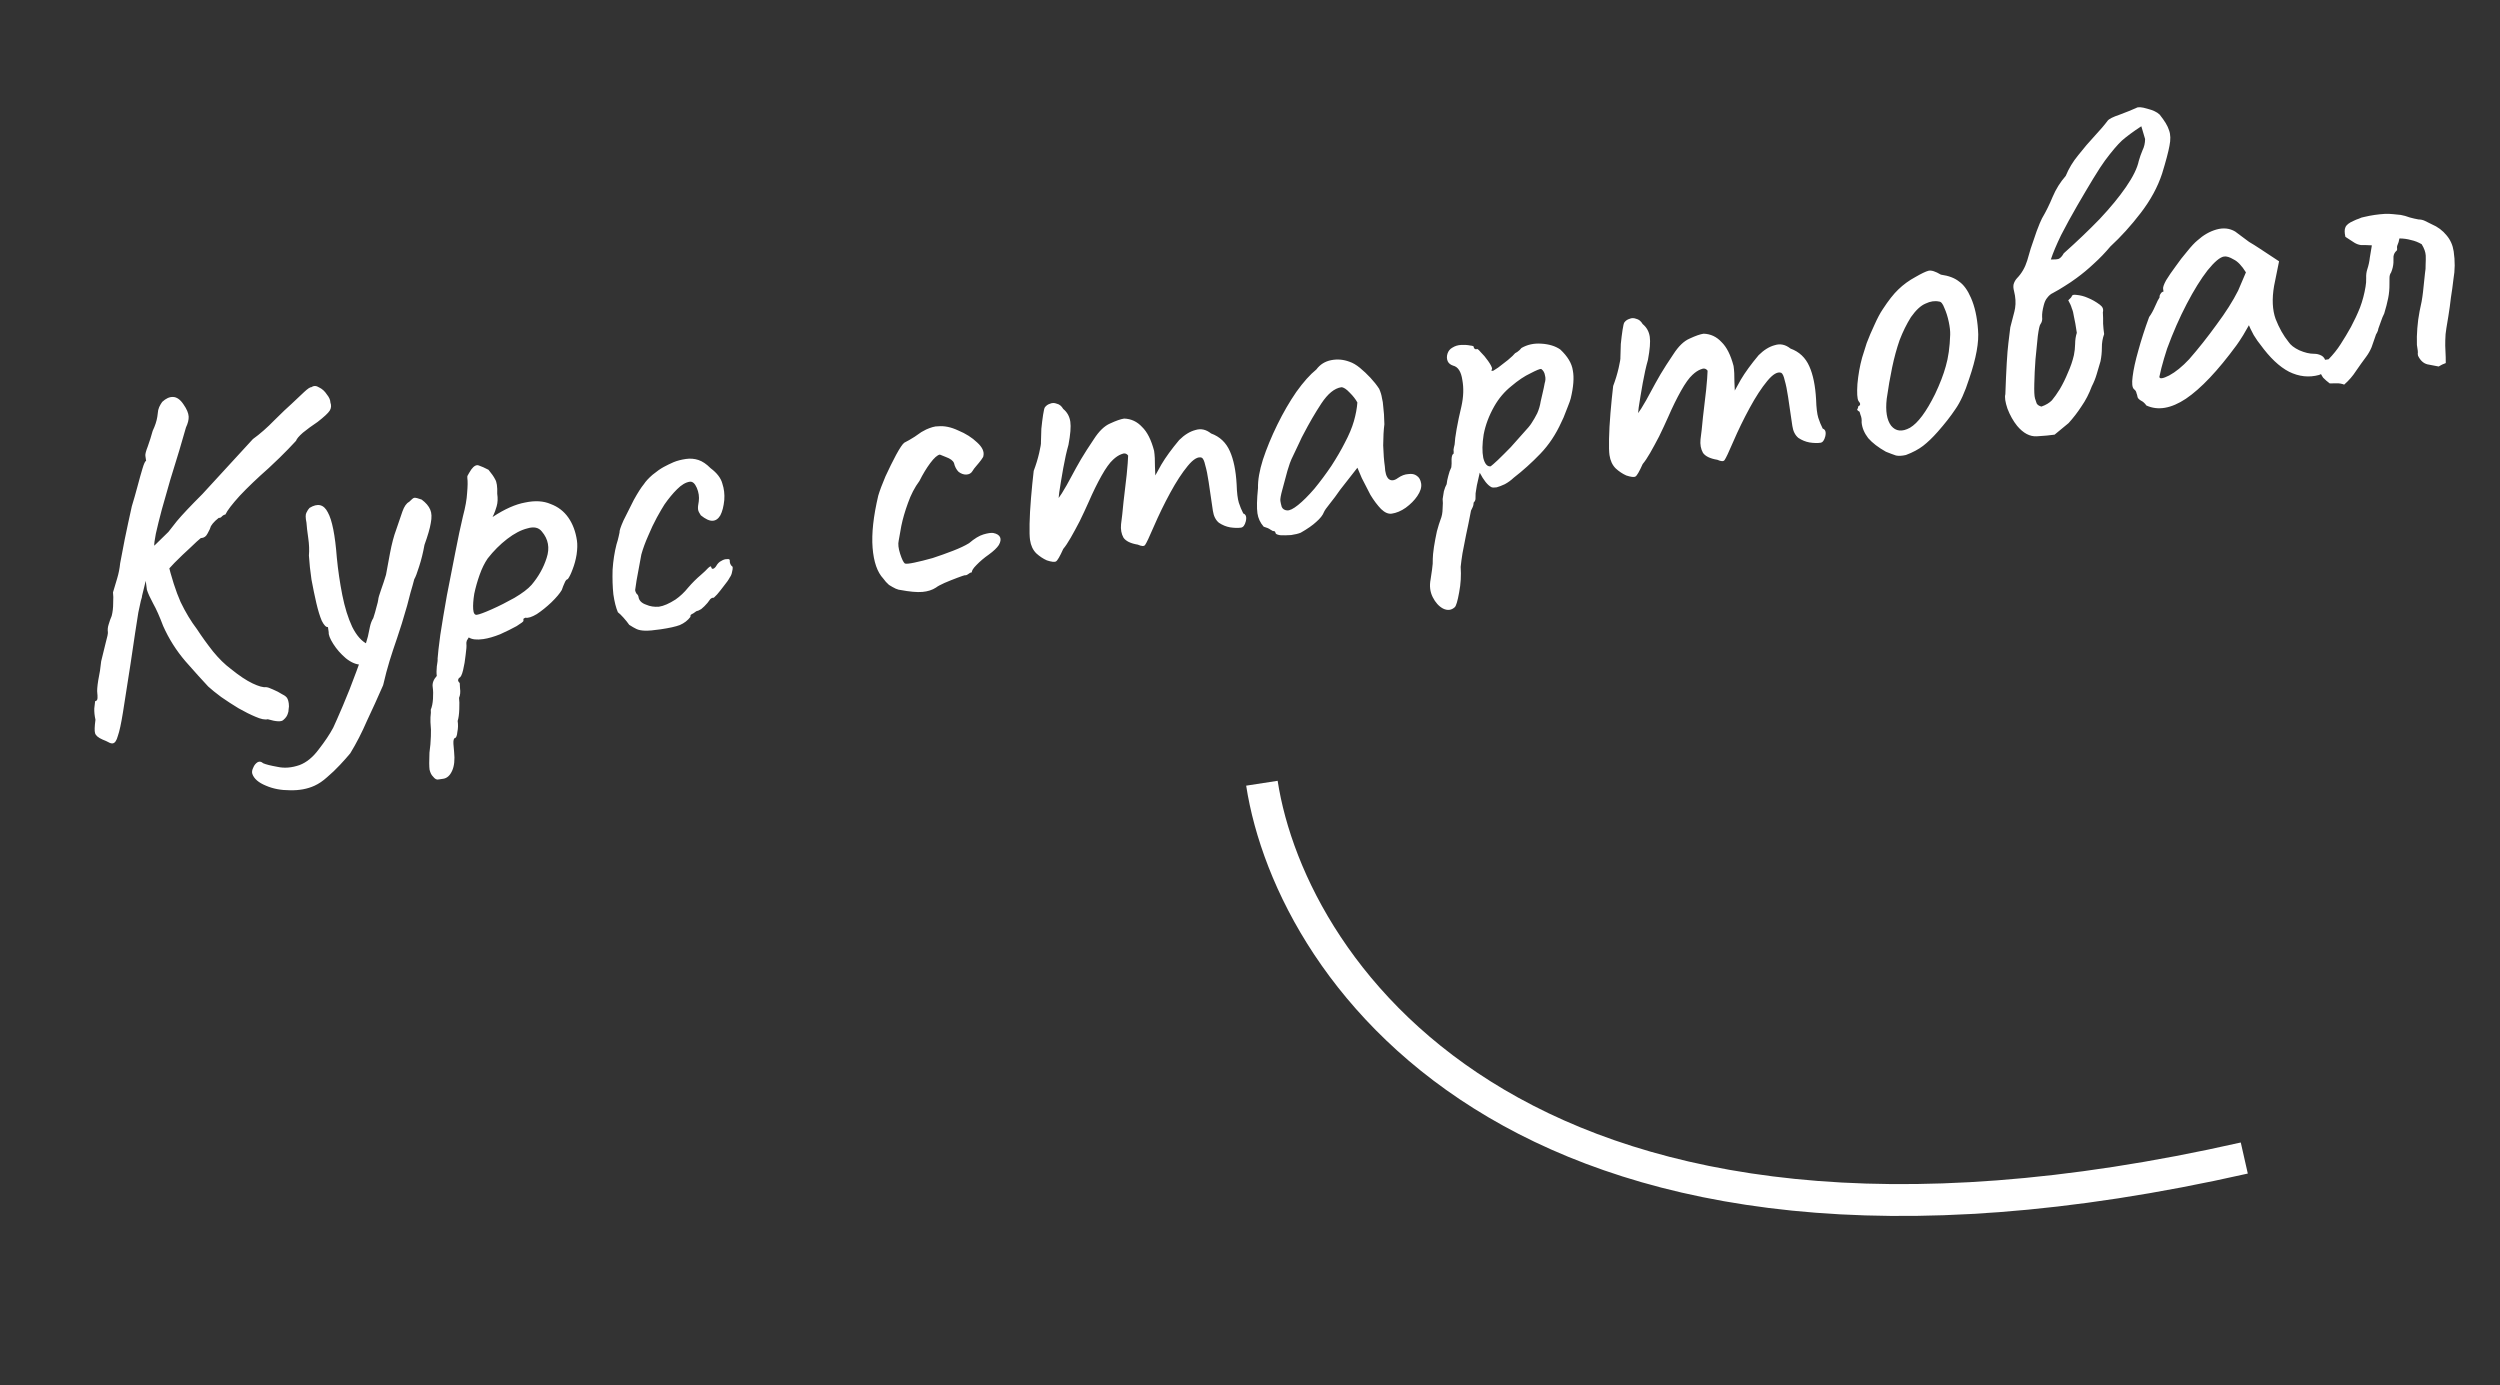 <?xml version="1.0" encoding="UTF-8"?> <svg xmlns="http://www.w3.org/2000/svg" width="157" height="87" viewBox="0 0 157 87" fill="none"><rect x="0" y="0" width="157" height="87" fill="#333333" stroke="none"/><path d="M6.447 46.447C6.171 46.328 6.011 46.192 5.969 46.039C5.929 45.905 5.938 45.625 5.995 45.198C5.938 44.947 5.914 44.712 5.921 44.491C5.949 44.268 5.966 44.116 5.974 44.035C6.072 44.02 6.122 43.953 6.124 43.833C6.127 43.714 6.122 43.614 6.111 43.536C6.088 43.38 6.108 43.108 6.17 42.72C6.253 42.33 6.314 41.932 6.354 41.527C6.453 41.114 6.547 40.731 6.635 40.38C6.74 40.006 6.786 39.779 6.775 39.701C6.752 39.545 6.768 39.383 6.823 39.216C6.876 39.029 6.939 38.85 7.014 38.68C7.077 38.431 7.108 38.167 7.107 37.889C7.123 37.587 7.119 37.358 7.096 37.202C7.176 36.931 7.263 36.64 7.357 36.327C7.451 36.014 7.514 35.696 7.546 35.372C7.615 35.023 7.71 34.521 7.834 33.865C7.973 33.187 8.122 32.497 8.278 31.796C8.4 31.4 8.518 30.984 8.634 30.548C8.749 30.113 8.854 29.738 8.948 29.426C9.041 29.113 9.117 28.952 9.176 28.944C9.176 28.944 9.172 28.915 9.163 28.856C9.152 28.778 9.14 28.7 9.129 28.622C9.115 28.524 9.165 28.327 9.282 28.031C9.395 27.716 9.497 27.392 9.588 27.059C9.74 26.738 9.837 26.445 9.878 26.18C9.916 25.895 9.935 25.753 9.935 25.753C9.935 25.753 9.955 25.69 9.997 25.564C10.058 25.436 10.121 25.327 10.188 25.237C10.416 25.024 10.64 24.922 10.861 24.929C11.101 24.934 11.323 25.091 11.527 25.4C11.729 25.689 11.836 25.943 11.848 26.16C11.857 26.358 11.801 26.586 11.679 26.843C11.574 27.217 11.435 27.696 11.262 28.279C11.085 28.844 10.896 29.459 10.695 30.127C10.51 30.772 10.333 31.396 10.162 31.999C10.008 32.58 9.882 33.086 9.786 33.519C9.707 33.929 9.674 34.183 9.689 34.281L8.922 37.413C8.927 37.453 8.903 37.556 8.847 37.723C8.812 37.888 8.758 38.135 8.687 38.465C8.635 38.791 8.568 39.219 8.486 39.75C8.404 40.28 8.309 40.922 8.2 41.675C7.993 42.982 7.833 44.002 7.722 44.736C7.607 45.45 7.5 45.944 7.4 46.218C7.323 46.508 7.217 46.664 7.08 46.684C7.002 46.695 6.908 46.669 6.799 46.605C6.713 46.558 6.595 46.505 6.447 46.447ZM16.815 45.168C16.642 45.213 16.386 45.161 16.045 45.012C15.726 44.879 15.371 44.702 14.98 44.48C14.608 44.255 14.245 44.019 13.89 43.772C13.554 43.523 13.283 43.303 13.076 43.114C12.698 42.711 12.222 42.183 11.647 41.529C11.07 40.856 10.603 40.117 10.246 39.312C10.018 38.708 9.81 38.24 9.622 37.909C9.431 37.558 9.299 37.268 9.226 37.04L8.955 34.986L10.516 35.236C10.768 36.276 11.043 37.133 11.341 37.806C11.656 38.458 11.998 39.026 12.368 39.51C12.677 39.983 13.015 40.452 13.382 40.916C13.746 41.361 14.118 41.726 14.498 42.009C15.019 42.431 15.472 42.733 15.857 42.916C16.243 43.099 16.524 43.177 16.699 43.152C16.8 43.157 16.946 43.205 17.139 43.297C17.351 43.385 17.546 43.486 17.722 43.6C17.915 43.691 18.029 43.794 18.066 43.908C18.094 43.964 18.117 44.05 18.134 44.167C18.154 44.304 18.151 44.424 18.127 44.527C18.124 44.647 18.108 44.739 18.078 44.804C18.039 44.949 17.949 45.082 17.807 45.202C17.688 45.339 17.357 45.328 16.815 45.168ZM8.667 35.268L10.577 33.403C10.627 33.336 10.803 33.111 11.106 32.728C11.428 32.342 11.963 31.775 12.711 31.027L15.883 27.573C16.333 27.248 16.784 26.853 17.234 26.388C17.704 25.921 18.062 25.579 18.31 25.363C18.607 25.081 18.87 24.833 19.098 24.62C19.326 24.407 19.48 24.305 19.561 24.313C19.706 24.212 19.866 24.218 20.043 24.332C20.235 24.423 20.396 24.569 20.525 24.77C20.671 24.948 20.746 25.116 20.749 25.275C20.817 25.465 20.802 25.636 20.705 25.79C20.608 25.944 20.353 26.18 19.942 26.5C19.596 26.73 19.29 26.954 19.023 27.172C18.776 27.388 18.631 27.559 18.59 27.684C18.59 27.684 18.426 27.858 18.098 28.205C17.787 28.53 17.377 28.929 16.868 29.402C16.162 30.024 15.559 30.6 15.058 31.132C14.578 31.661 14.276 32.054 14.155 32.311C14.076 32.323 14.003 32.363 13.933 32.433C13.883 32.5 13.818 32.53 13.737 32.522C13.737 32.522 13.666 32.582 13.524 32.703C13.402 32.82 13.309 32.933 13.245 33.042C13.22 33.146 13.152 33.295 13.042 33.491C12.95 33.684 12.806 33.785 12.607 33.794C12.482 33.892 12.263 34.093 11.948 34.398C11.632 34.684 11.299 35.002 10.952 35.352C10.624 35.699 10.341 36.01 10.102 36.284C9.863 36.558 9.736 36.716 9.723 36.758L8.667 35.268ZM19.752 49.343C19.304 49.548 18.79 49.643 18.209 49.628C17.651 49.63 17.149 49.535 16.702 49.341C16.235 49.15 15.95 48.903 15.846 48.599C15.809 48.485 15.83 48.352 15.907 48.201C15.965 48.053 16.058 47.94 16.186 47.861C16.298 47.805 16.411 47.829 16.526 47.931C16.696 48.006 16.996 48.082 17.426 48.158C17.859 48.255 18.322 48.217 18.815 48.045C19.249 47.881 19.65 47.554 20.016 47.061C20.402 46.566 20.705 46.113 20.924 45.703C21.045 45.445 21.247 44.987 21.529 44.328C21.812 43.669 22.095 42.949 22.38 42.17C22.681 41.368 22.922 40.635 23.104 39.971C23.14 39.806 23.181 39.611 23.227 39.385C23.274 39.158 23.346 38.969 23.443 38.815C23.526 38.563 23.592 38.334 23.641 38.128C23.708 37.899 23.745 37.744 23.753 37.663C23.758 37.563 23.817 37.355 23.93 37.039C24.044 36.723 24.147 36.409 24.241 36.096C24.296 35.789 24.379 35.339 24.491 34.744C24.604 34.15 24.732 33.662 24.875 33.282C25.044 32.799 25.176 32.411 25.273 32.118C25.386 31.802 25.526 31.602 25.693 31.518C25.849 31.356 25.956 31.27 26.015 31.262C26.093 31.25 26.248 31.287 26.479 31.373C26.748 31.573 26.929 31.786 27.021 32.011C27.111 32.217 27.122 32.495 27.054 32.844C27.002 33.17 26.87 33.628 26.657 34.218C26.569 34.709 26.457 35.164 26.319 35.583C26.197 35.979 26.096 36.243 26.016 36.375C25.953 36.623 25.874 36.904 25.78 37.217C25.703 37.507 25.633 37.776 25.57 38.025C25.333 38.857 25.123 39.535 24.941 40.06C24.759 40.586 24.6 41.067 24.465 41.506C24.33 41.944 24.195 42.452 24.061 43.03C23.717 43.818 23.378 44.565 23.043 45.272C22.731 45.996 22.382 46.675 21.996 47.309C21.827 47.514 21.613 47.754 21.354 48.032C21.096 48.309 20.825 48.568 20.541 48.808C20.277 49.047 20.014 49.224 19.752 49.343ZM22.675 41.738C22.377 41.742 22.058 41.609 21.72 41.34C21.401 41.068 21.137 40.767 20.93 40.439C20.722 40.11 20.627 39.865 20.643 39.703C20.628 39.606 20.617 39.528 20.608 39.469C20.6 39.411 20.596 39.381 20.596 39.381C20.479 39.398 20.35 39.268 20.209 38.989C20.088 38.708 19.974 38.336 19.866 37.873C19.759 37.411 19.657 36.917 19.56 36.393C19.483 35.867 19.429 35.366 19.4 34.892C19.429 34.549 19.415 34.182 19.358 33.792C19.298 33.382 19.261 33.058 19.246 32.821C19.181 32.512 19.18 32.303 19.244 32.194C19.305 32.065 19.37 31.966 19.439 31.896C19.951 31.582 20.334 31.675 20.587 32.176C20.856 32.655 21.045 33.604 21.153 35.024C21.229 35.81 21.343 36.591 21.496 37.366C21.65 38.141 21.857 38.808 22.119 39.368C22.399 39.925 22.722 40.286 23.085 40.452C23.233 40.51 23.317 40.607 23.337 40.744C23.357 40.881 23.339 41.033 23.284 41.2C23.226 41.348 23.136 41.481 23.014 41.599C22.908 41.694 22.795 41.74 22.675 41.738ZM27.838 48.906C27.76 48.917 27.662 48.931 27.545 48.949C27.431 48.985 27.312 48.923 27.189 48.762C27.096 48.675 27.026 48.536 26.978 48.344C26.95 48.149 26.947 47.79 26.97 47.269C27.019 46.923 27.049 46.579 27.059 46.239C27.071 45.918 27.066 45.68 27.044 45.524C27.032 45.446 27.029 45.287 27.034 45.047C27.061 44.823 27.067 44.663 27.053 44.566C27.127 44.395 27.174 44.169 27.192 43.887C27.211 43.605 27.205 43.357 27.173 43.142C27.139 42.908 27.224 42.676 27.43 42.447C27.407 42.291 27.408 42.091 27.432 41.849C27.476 41.603 27.492 41.441 27.481 41.363C27.499 41.081 27.556 40.584 27.651 39.873C27.763 39.139 27.901 38.311 28.065 37.39C28.248 36.466 28.425 35.563 28.595 34.681C28.765 33.799 28.924 33.048 29.072 32.428C29.227 31.848 29.314 31.357 29.335 30.955C29.373 30.531 29.377 30.221 29.349 30.026C29.337 29.948 29.348 29.886 29.381 29.842C29.412 29.777 29.484 29.657 29.598 29.481C29.764 29.257 29.921 29.174 30.07 29.232C30.237 29.288 30.44 29.378 30.677 29.502C30.87 29.733 31.009 29.932 31.093 30.099C31.197 30.263 31.242 30.566 31.226 31.007C31.269 31.299 31.258 31.56 31.192 31.789C31.125 32.018 31.062 32.197 31.001 32.325C30.937 32.434 30.923 32.476 30.96 32.451C31.705 31.963 32.379 31.665 32.981 31.557C33.6 31.426 34.133 31.458 34.58 31.652C35.044 31.823 35.414 32.108 35.692 32.505C35.97 32.903 36.15 33.385 36.233 33.951C36.267 34.185 36.26 34.475 36.211 34.822C36.159 35.148 36.075 35.459 35.959 35.755C35.859 36.029 35.76 36.233 35.66 36.367C35.582 36.379 35.514 36.459 35.456 36.607C35.395 36.735 35.337 36.883 35.281 37.051C35.154 37.269 34.933 37.531 34.619 37.836C34.321 38.118 34.018 38.362 33.709 38.567C33.398 38.752 33.159 38.827 32.995 38.791C32.995 38.791 32.967 38.805 32.911 38.833C32.872 38.839 32.86 38.891 32.874 38.988C32.88 39.027 32.736 39.138 32.444 39.32C32.149 39.483 31.805 39.653 31.413 39.83C31.017 39.988 30.663 40.09 30.351 40.135C29.941 40.195 29.637 40.16 29.438 40.03C29.405 40.075 29.365 40.14 29.318 40.227C29.29 40.311 29.281 40.382 29.289 40.44C29.306 40.557 29.29 40.789 29.241 41.135C29.209 41.459 29.156 41.776 29.082 42.085C29.007 42.395 28.922 42.557 28.824 42.572C28.824 42.572 28.809 42.604 28.778 42.668C28.748 42.732 28.779 42.808 28.871 42.894C28.871 42.894 28.877 43.002 28.889 43.22C28.923 43.454 28.903 43.657 28.828 43.827C28.851 43.983 28.856 44.221 28.843 44.542C28.831 44.863 28.797 45.107 28.741 45.275C28.776 45.509 28.77 45.739 28.723 45.965C28.699 46.208 28.648 46.335 28.57 46.347C28.494 46.378 28.463 46.502 28.475 46.719C28.489 46.956 28.504 47.124 28.518 47.221C28.57 47.712 28.528 48.107 28.393 48.406C28.257 48.705 28.072 48.871 27.838 48.906ZM29.948 38.609C30.104 38.587 30.416 38.471 30.884 38.263C31.352 38.055 31.825 37.816 32.304 37.547C32.8 37.255 33.158 36.983 33.381 36.731C33.822 36.208 34.138 35.644 34.329 35.038C34.536 34.409 34.435 33.856 34.026 33.377C33.83 33.127 33.531 33.061 33.13 33.18C32.725 33.279 32.299 33.501 31.852 33.845C31.404 34.19 30.995 34.599 30.626 35.072C30.429 35.359 30.26 35.703 30.119 36.103C29.978 36.502 29.866 36.897 29.784 37.288C29.721 37.676 29.699 37.998 29.716 38.255C29.734 38.511 29.811 38.63 29.948 38.609ZM41.472 39.523C41.043 39.586 40.718 39.614 40.498 39.606C40.277 39.598 40.103 39.564 39.974 39.503C39.846 39.442 39.693 39.355 39.517 39.241C39.416 39.096 39.294 38.945 39.152 38.786C39.009 38.628 38.893 38.515 38.803 38.449C38.682 38.167 38.587 37.793 38.519 37.324C38.47 36.853 38.454 36.337 38.471 35.776C38.508 35.213 38.59 34.682 38.717 34.185C38.772 34.018 38.818 33.852 38.853 33.687C38.889 33.522 38.907 33.44 38.907 33.44C38.892 33.342 38.975 33.091 39.155 32.686C39.355 32.278 39.571 31.848 39.803 31.395C40.056 30.939 40.266 30.609 40.436 30.405C40.55 30.229 40.73 30.033 40.978 29.817C41.245 29.599 41.48 29.435 41.683 29.325C41.886 29.216 42.091 29.116 42.297 29.026C42.523 28.933 42.782 28.866 43.075 28.823C43.348 28.783 43.61 28.804 43.861 28.887C44.113 28.97 44.367 29.142 44.625 29.403C45.027 29.703 45.274 30.025 45.364 30.371C45.472 30.694 45.512 31.037 45.485 31.4C45.445 31.805 45.362 32.126 45.238 32.363C45.11 32.581 44.947 32.695 44.749 32.704C44.551 32.713 44.306 32.599 44.012 32.363C43.911 32.218 43.853 32.097 43.839 32C43.822 31.883 43.837 31.711 43.883 31.485C43.921 31.2 43.88 30.917 43.759 30.636C43.638 30.355 43.489 30.227 43.314 30.253C43.06 30.29 42.794 30.448 42.516 30.728C42.255 30.986 41.993 31.303 41.729 31.681C41.615 31.857 41.456 32.13 41.251 32.499C41.062 32.845 40.88 33.231 40.703 33.655C40.523 34.06 40.38 34.45 40.276 34.824C40.155 35.5 40.055 36.043 39.976 36.453C39.916 36.86 39.886 37.064 39.886 37.064C39.898 37.142 39.928 37.217 39.979 37.29C40.046 37.34 40.085 37.404 40.097 37.482C40.131 37.716 40.295 37.881 40.588 37.978C40.823 38.083 41.088 38.124 41.383 38.101C41.676 38.058 42.023 37.907 42.424 37.649C42.713 37.447 42.976 37.2 43.212 36.906C43.468 36.609 43.737 36.34 44.021 36.1C44.215 35.932 44.364 35.79 44.467 35.675C44.589 35.558 44.656 35.538 44.668 35.616C44.679 35.694 44.714 35.729 44.773 35.72C44.831 35.712 44.894 35.663 44.96 35.573C45.055 35.4 45.167 35.284 45.298 35.225C45.426 35.146 45.54 35.11 45.641 35.115C45.758 35.098 45.821 35.118 45.829 35.177C45.816 35.358 45.876 35.499 46.011 35.599C46.022 35.677 46.009 35.789 45.97 35.934C45.948 36.057 45.904 36.163 45.837 36.252C45.76 36.403 45.636 36.581 45.467 36.785C45.317 36.986 45.174 37.167 45.038 37.326C44.899 37.466 44.829 37.536 44.829 37.536C44.748 37.528 44.673 37.559 44.604 37.629C44.554 37.696 44.495 37.774 44.429 37.864C44.293 38.023 44.162 38.152 44.037 38.25C43.909 38.329 43.806 38.374 43.728 38.385C43.602 38.483 43.502 38.548 43.427 38.579C43.371 38.607 43.349 38.66 43.361 38.738C43.194 38.962 42.97 39.134 42.689 39.255C42.424 39.354 42.019 39.443 41.472 39.523ZM58.783 36.898C58.546 37.052 58.261 37.144 57.926 37.173C57.591 37.202 57.127 37.16 56.532 37.048C56.493 37.054 56.4 37.027 56.252 36.969C56.123 36.908 55.982 36.83 55.828 36.732C55.691 36.613 55.572 36.481 55.471 36.336C55.093 35.933 54.869 35.288 54.799 34.401C54.729 33.514 54.848 32.421 55.156 31.12C55.249 30.807 55.4 30.406 55.607 29.917C55.834 29.425 56.057 28.974 56.276 28.563C56.512 28.13 56.684 27.876 56.792 27.8C56.792 27.8 56.894 27.745 57.097 27.636C57.3 27.526 57.555 27.359 57.861 27.135C57.953 27.082 58.055 27.027 58.166 26.971C58.297 26.912 58.429 26.863 58.563 26.823C58.697 26.784 58.814 26.766 58.914 26.772C59.307 26.734 59.729 26.822 60.179 27.035C60.645 27.226 61.041 27.477 61.366 27.788C61.687 28.08 61.818 28.36 61.758 28.628C61.763 28.667 61.716 28.753 61.616 28.887C61.533 28.999 61.432 29.124 61.312 29.261C61.209 29.376 61.126 29.488 61.062 29.597C60.982 29.728 60.852 29.797 60.674 29.803C60.515 29.806 60.357 29.75 60.201 29.633C60.061 29.494 59.964 29.309 59.91 29.078C59.848 28.927 59.68 28.802 59.407 28.703C59.152 28.601 59.025 28.549 59.025 28.549C58.869 28.572 58.666 28.752 58.416 29.087C58.183 29.4 57.958 29.772 57.742 30.203C57.443 30.605 57.202 31.069 57.019 31.594C56.834 32.1 56.695 32.579 56.602 33.031C56.525 33.461 56.471 33.768 56.438 33.952C56.388 34.158 56.418 34.433 56.528 34.776C56.638 35.119 56.738 35.323 56.828 35.39C56.911 35.417 57.108 35.399 57.417 35.333C57.746 35.265 58.131 35.169 58.571 35.045C59.009 34.901 59.435 34.749 59.85 34.588C60.265 34.428 60.601 34.269 60.857 34.112C61.193 33.824 61.495 33.64 61.763 33.561C62.03 33.482 62.235 33.452 62.377 33.471C62.603 33.517 62.746 33.606 62.805 33.737C62.864 33.868 62.838 34.031 62.727 34.227C62.614 34.403 62.404 34.603 62.098 34.827C61.808 35.029 61.551 35.246 61.326 35.479C61.117 35.688 61.02 35.842 61.035 35.94C60.957 35.951 60.873 35.993 60.784 36.066C60.712 36.117 60.645 36.136 60.584 36.126C60.544 36.131 60.393 36.183 60.128 36.282C59.863 36.381 59.59 36.49 59.309 36.611C59.047 36.729 58.872 36.825 58.783 36.898ZM65.741 35.191C65.506 35.086 65.285 34.938 65.078 34.75C64.868 34.541 64.737 34.261 64.686 33.91C64.657 33.715 64.648 33.377 64.657 32.898C64.667 32.418 64.697 31.875 64.748 31.27C64.798 30.664 64.855 30.098 64.917 29.57C65.061 29.19 65.175 28.815 65.261 28.443C65.346 28.072 65.383 27.848 65.371 27.769C65.376 27.529 65.385 27.249 65.397 26.928C65.43 26.605 65.466 26.31 65.507 26.045C65.548 25.78 65.585 25.625 65.619 25.58C65.702 25.468 65.81 25.393 65.944 25.353C66.075 25.294 66.215 25.294 66.363 25.352C66.527 25.387 66.663 25.497 66.77 25.681C67.019 25.884 67.167 26.151 67.216 26.483C67.262 26.795 67.223 27.279 67.1 27.935C66.981 28.351 66.873 28.835 66.774 29.388C66.676 29.941 66.591 30.451 66.52 30.92C66.466 31.367 66.441 31.669 66.444 31.828L65.884 32.09C66.17 31.729 66.436 31.361 66.68 30.987C66.921 30.592 67.096 30.288 67.204 30.073C67.47 29.575 67.698 29.163 67.89 28.836C68.098 28.486 68.365 28.068 68.693 27.582C69.017 27.076 69.358 26.747 69.714 26.595C70.088 26.421 70.381 26.318 70.596 26.286C71.037 26.302 71.411 26.476 71.719 26.81C72.044 27.121 72.297 27.622 72.478 28.313C72.518 28.587 72.536 28.913 72.531 29.292C72.547 29.669 72.554 29.857 72.554 29.857C72.554 29.857 72.68 29.629 72.933 29.174C73.204 28.715 73.578 28.202 74.053 27.634C74.384 27.306 74.722 27.098 75.067 27.007C75.41 26.897 75.739 26.968 76.055 27.221C76.603 27.42 76.996 27.791 77.235 28.334C77.471 28.858 77.613 29.555 77.661 30.425C77.677 30.941 77.723 31.323 77.799 31.571C77.872 31.799 77.965 32.025 78.078 32.247C78.245 32.303 78.299 32.464 78.238 32.732C78.175 32.981 78.075 33.115 77.938 33.135C77.743 33.163 77.513 33.157 77.248 33.117C77.002 33.073 76.769 32.977 76.548 32.83C76.344 32.661 76.218 32.41 76.169 32.078L75.903 30.264C75.84 29.834 75.769 29.486 75.69 29.218C75.631 28.948 75.558 28.789 75.471 28.742C75.239 28.656 74.945 28.829 74.59 29.26C74.234 29.691 73.868 30.253 73.491 30.946C73.114 31.639 72.77 32.347 72.457 33.071C72.175 33.73 71.992 34.116 71.909 34.227C71.842 34.317 71.692 34.309 71.457 34.204C71.007 34.13 70.707 33.985 70.556 33.768C70.421 33.528 70.37 33.247 70.402 32.923C70.451 32.577 70.502 32.111 70.556 31.525C70.629 30.936 70.696 30.368 70.755 29.822C70.812 29.255 70.842 28.852 70.847 28.612C70.746 28.467 70.602 28.438 70.416 28.526C70.246 28.59 70.073 28.705 69.898 28.87C69.687 29.061 69.447 29.395 69.178 29.873C68.909 30.351 68.64 30.899 68.372 31.516C68.192 31.921 68.002 32.328 67.803 32.736C67.601 33.124 67.412 33.471 67.238 33.775C67.063 34.08 66.908 34.312 66.772 34.472C66.561 34.941 66.41 35.202 66.318 35.256C66.226 35.309 66.034 35.287 65.741 35.191ZM81.687 33.453C81.536 33.515 81.334 33.565 81.08 33.602C80.824 33.619 80.595 33.623 80.394 33.612C80.21 33.58 80.114 33.534 80.105 33.475C80.091 33.378 80.035 33.336 79.937 33.35C79.937 33.35 79.883 33.319 79.774 33.255C79.684 33.188 79.546 33.129 79.359 33.076C79.143 32.829 79.013 32.549 78.967 32.237C78.918 31.905 78.93 31.375 79.003 30.647C78.99 30.15 79.093 29.557 79.31 28.867C79.545 28.155 79.847 27.423 80.215 26.672C80.583 25.92 80.981 25.234 81.408 24.613C81.855 23.989 82.275 23.519 82.667 23.203C82.9 22.889 83.21 22.694 83.598 22.618C83.985 22.541 84.369 22.575 84.749 22.718C84.958 22.787 85.176 22.915 85.403 23.101C85.63 23.287 85.849 23.494 86.062 23.722C86.275 23.95 86.459 24.182 86.613 24.419C86.703 24.625 86.761 24.816 86.786 24.991C86.829 25.145 86.857 25.34 86.872 25.577C86.906 25.811 86.929 26.167 86.939 26.644C86.892 27.009 86.868 27.451 86.864 27.97C86.88 28.486 86.915 28.93 86.969 29.3C86.984 29.677 87.062 29.935 87.202 30.074C87.361 30.21 87.558 30.191 87.792 30.017C88.009 29.866 88.226 29.784 88.444 29.772C88.658 29.741 88.833 29.775 88.967 29.875C89.121 29.972 89.215 30.138 89.249 30.372C89.283 30.606 89.202 30.867 89.005 31.155C88.825 31.421 88.581 31.666 88.275 31.89C87.986 32.092 87.695 32.214 87.402 32.257C87.187 32.288 86.964 32.192 86.731 31.967C86.496 31.722 86.274 31.426 86.063 31.078C85.869 30.707 85.688 30.355 85.52 30.021L85.245 29.373L84.162 30.758C83.949 31.069 83.732 31.359 83.513 31.631C83.31 31.88 83.186 32.057 83.142 32.163C83.07 32.353 82.911 32.556 82.663 32.772C82.435 32.985 82.11 33.212 81.687 33.453ZM81.521 31.713C81.825 31.469 82.164 31.131 82.539 30.697C82.911 30.244 83.269 29.763 83.613 29.254C83.954 28.725 84.233 28.246 84.449 27.816C84.715 27.318 84.907 26.861 85.026 26.445C85.144 26.029 85.217 25.64 85.243 25.277C85.134 25.074 84.974 24.868 84.764 24.66C84.551 24.432 84.375 24.318 84.236 24.318C83.806 24.381 83.388 24.722 82.98 25.34C82.589 25.935 82.215 26.578 81.857 27.268C81.793 27.377 81.709 27.549 81.604 27.784C81.499 28.019 81.392 28.244 81.284 28.459C81.192 28.651 81.132 28.78 81.101 28.844C81.054 28.931 80.97 29.172 80.849 29.569C80.744 29.943 80.641 30.327 80.539 30.721C80.434 31.095 80.39 31.34 80.407 31.458C80.425 31.575 80.453 31.7 80.493 31.834C80.552 31.965 80.662 32.038 80.824 32.054C80.986 32.071 81.218 31.957 81.521 31.713ZM91.354 38.137C91.143 38.327 90.897 38.353 90.618 38.215C90.358 38.074 90.144 37.836 89.975 37.502C89.807 37.168 89.762 36.795 89.842 36.385C89.864 36.262 89.894 36.059 89.932 35.774C89.972 35.509 89.988 35.277 89.979 35.079C89.979 34.94 90.003 34.697 90.052 34.351C90.104 34.024 90.165 33.696 90.237 33.367C90.328 33.035 90.402 32.794 90.46 32.646C90.549 32.434 90.594 32.198 90.596 31.939C90.617 31.677 90.618 31.477 90.598 31.34C90.617 31.198 90.643 31.035 90.676 30.851C90.728 30.663 90.786 30.515 90.85 30.407C90.866 30.245 90.9 30.07 90.953 29.883C91.002 29.677 91.066 29.498 91.143 29.347C91.162 29.204 91.167 29.034 91.158 28.836C91.168 28.636 91.211 28.52 91.287 28.489C91.295 28.408 91.293 28.328 91.281 28.25C91.29 28.169 91.313 28.056 91.351 27.911C91.359 27.691 91.401 27.365 91.478 26.936C91.554 26.506 91.654 26.033 91.778 25.516C91.91 24.919 91.929 24.368 91.835 23.863C91.758 23.336 91.564 23.036 91.254 22.962C91.087 22.906 90.974 22.813 90.914 22.682C90.853 22.532 90.849 22.373 90.904 22.205C90.96 22.038 91.061 21.913 91.209 21.832C91.373 21.728 91.554 21.672 91.752 21.663C91.969 21.651 92.16 21.663 92.325 21.698C92.487 21.714 92.561 21.743 92.547 21.785C92.562 21.883 92.619 21.934 92.719 21.939C92.75 21.875 92.838 21.932 92.984 22.11C93.146 22.266 93.303 22.452 93.454 22.669C93.606 22.886 93.688 23.044 93.703 23.141C93.675 23.225 93.663 23.276 93.666 23.296C93.666 23.296 93.705 23.29 93.783 23.279C93.783 23.279 93.883 23.214 94.083 23.085C94.281 22.937 94.487 22.777 94.701 22.606C94.932 22.413 95.08 22.271 95.147 22.182C95.147 22.182 95.193 22.155 95.285 22.102C95.393 22.026 95.481 21.944 95.547 21.854C95.915 21.641 96.33 21.55 96.793 21.582C97.276 21.611 97.673 21.732 97.983 21.946C98.445 22.377 98.709 22.817 98.774 23.265C98.86 23.711 98.816 24.296 98.642 25.019C98.618 25.122 98.554 25.301 98.452 25.555C98.366 25.787 98.279 26.009 98.191 26.221C98.099 26.414 98.054 26.511 98.054 26.511C97.708 27.279 97.266 27.942 96.73 28.499C96.194 29.056 95.639 29.555 95.066 29.998C94.891 30.163 94.702 30.301 94.498 30.41C94.312 30.497 94.142 30.562 93.989 30.605C93.832 30.627 93.722 30.624 93.658 30.593C93.421 30.468 93.177 30.165 92.927 29.684C92.866 29.952 92.806 30.22 92.746 30.488C92.702 30.733 92.676 30.896 92.668 30.977C92.668 31.117 92.666 31.237 92.661 31.337C92.653 31.418 92.614 31.494 92.544 31.564C92.544 31.564 92.54 31.604 92.532 31.685C92.524 31.766 92.473 31.893 92.379 32.066C92.266 32.661 92.162 33.175 92.066 33.607C91.973 34.059 91.899 34.439 91.844 34.746C91.792 35.073 91.754 35.357 91.73 35.6C91.768 36.133 91.737 36.666 91.635 37.199C91.537 37.751 91.443 38.064 91.354 38.137ZM93.616 29.284C93.688 29.233 93.838 29.102 94.066 28.889C94.311 28.654 94.58 28.385 94.875 28.083C95.167 27.761 95.432 27.463 95.671 27.189C95.93 26.912 96.099 26.707 96.179 26.576C96.31 26.377 96.429 26.171 96.537 25.955C96.642 25.721 96.715 25.471 96.756 25.206C96.792 25.041 96.834 24.855 96.884 24.649C96.933 24.442 96.975 24.247 97.007 24.062C97.062 23.895 97.069 23.734 97.026 23.581C97.001 23.405 96.921 23.268 96.787 23.168C96.706 23.16 96.48 23.253 96.11 23.446C95.737 23.621 95.337 23.888 94.912 24.25C94.483 24.592 94.126 25.013 93.841 25.513C93.508 26.1 93.286 26.691 93.174 27.285C93.081 27.877 93.073 28.366 93.149 28.754C93.246 29.139 93.401 29.315 93.616 29.284ZM102.13 29.86C101.896 29.755 101.675 29.608 101.468 29.419C101.258 29.211 101.127 28.931 101.076 28.58C101.047 28.385 101.038 28.047 101.047 27.567C101.056 27.087 101.087 26.545 101.137 25.939C101.188 25.334 101.245 24.767 101.307 24.24C101.451 23.86 101.565 23.485 101.65 23.113C101.736 22.742 101.772 22.517 101.761 22.439C101.766 22.199 101.775 21.919 101.787 21.598C101.82 21.274 101.856 20.98 101.897 20.715C101.938 20.45 101.975 20.295 102.008 20.25C102.092 20.138 102.2 20.062 102.334 20.023C102.465 19.964 102.604 19.963 102.752 20.021C102.917 20.057 103.053 20.167 103.159 20.351C103.408 20.553 103.557 20.82 103.606 21.152C103.652 21.465 103.613 21.949 103.49 22.605C103.371 23.021 103.263 23.505 103.164 24.058C103.066 24.61 102.981 25.121 102.91 25.59C102.856 26.036 102.831 26.339 102.834 26.498L102.274 26.759C102.56 26.399 102.825 26.031 103.07 25.656C103.311 25.262 103.485 24.957 103.593 24.742C103.859 24.245 104.088 23.833 104.279 23.506C104.487 23.156 104.755 22.738 105.083 22.252C105.407 21.746 105.748 21.417 106.104 21.265C106.477 21.09 106.771 20.988 106.986 20.956C107.427 20.971 107.801 21.146 108.109 21.479C108.434 21.791 108.687 22.292 108.868 22.983C108.908 23.256 108.926 23.582 108.921 23.962C108.937 24.338 108.944 24.527 108.944 24.527C108.944 24.527 109.07 24.299 109.323 23.843C109.594 23.385 109.968 22.872 110.443 22.304C110.773 21.976 111.112 21.767 111.457 21.677C111.8 21.567 112.129 21.638 112.445 21.891C112.993 22.09 113.386 22.461 113.625 23.004C113.861 23.527 114.003 24.224 114.051 25.094C114.067 25.61 114.113 25.992 114.189 26.24C114.262 26.469 114.355 26.694 114.467 26.917C114.635 26.972 114.689 27.134 114.628 27.402C114.565 27.65 114.465 27.785 114.328 27.805C114.133 27.833 113.903 27.827 113.638 27.786C113.392 27.742 113.159 27.647 112.938 27.5C112.734 27.331 112.607 27.08 112.559 26.748L112.293 24.933C112.23 24.504 112.159 24.155 112.08 23.888C112.021 23.618 111.947 23.459 111.861 23.412C111.629 23.326 111.335 23.499 110.98 23.93C110.624 24.36 110.258 24.922 109.881 25.615C109.504 26.308 109.159 27.017 108.847 27.74C108.565 28.4 108.382 28.785 108.299 28.897C108.232 28.987 108.081 28.979 107.847 28.874C107.397 28.8 107.097 28.655 106.946 28.438C106.811 28.198 106.76 27.917 106.792 27.593C106.841 27.247 106.892 26.781 106.946 26.195C107.019 25.606 107.085 25.038 107.145 24.491C107.201 23.925 107.232 23.522 107.237 23.282C107.136 23.137 106.992 23.108 106.806 23.195C106.636 23.26 106.463 23.375 106.288 23.54C106.077 23.731 105.837 24.065 105.568 24.543C105.299 25.021 105.03 25.569 104.762 26.186C104.582 26.591 104.392 26.997 104.193 27.405C103.991 27.794 103.802 28.14 103.628 28.445C103.453 28.75 103.297 28.982 103.161 29.141C102.951 29.611 102.8 29.872 102.708 29.925C102.616 29.979 102.424 29.957 102.13 29.86ZM119.691 28.574C119.44 28.631 119.232 28.641 119.068 28.606C118.9 28.55 118.689 28.472 118.435 28.369C117.957 28.101 117.586 27.816 117.323 27.515C117.076 27.193 116.939 26.864 116.91 26.529C116.923 26.348 116.9 26.192 116.841 26.061C116.801 25.927 116.782 25.86 116.782 25.86C116.65 25.78 116.603 25.727 116.639 25.702C116.672 25.657 116.693 25.595 116.701 25.514C116.851 25.452 116.855 25.341 116.712 25.183C116.631 25.035 116.609 24.68 116.646 24.116C116.699 23.53 116.798 22.978 116.941 22.458C117.007 22.229 117.102 21.926 117.227 21.549C117.37 21.169 117.534 20.787 117.716 20.401C117.896 19.996 118.068 19.672 118.232 19.428C118.59 18.878 118.917 18.461 119.215 18.178C119.529 17.873 119.889 17.611 120.296 17.392C120.663 17.179 120.933 17.049 121.106 17.004C121.279 16.959 121.54 17.04 121.889 17.248C122.378 17.316 122.757 17.46 123.029 17.679C123.317 17.876 123.566 18.218 123.777 18.706C124.016 19.249 124.164 19.915 124.219 20.704C124.292 21.471 124.105 22.505 123.657 23.807C123.398 24.622 123.111 25.252 122.798 25.697C122.504 26.139 122.134 26.611 121.69 27.115C121.365 27.482 121.059 27.776 120.773 27.997C120.486 28.218 120.125 28.411 119.691 28.574ZM121.523 24.747C121.827 24.105 122.051 23.524 122.194 23.005C122.354 22.463 122.447 21.801 122.472 21.02C122.479 20.8 122.45 20.535 122.385 20.226C122.317 19.897 122.224 19.601 122.106 19.34C122.007 19.075 121.898 18.941 121.778 18.939C121.51 18.879 121.227 18.92 120.929 19.063C120.628 19.187 120.321 19.471 120.007 19.916C119.733 20.355 119.495 20.838 119.293 21.366C119.111 21.891 118.955 22.462 118.826 23.079C118.697 23.696 118.584 24.351 118.486 25.043C118.399 25.813 118.492 26.378 118.764 26.736C119.055 27.092 119.45 27.134 119.948 26.862C120.444 26.57 120.969 25.865 121.523 24.747ZM129.029 27.296C128.736 27.339 128.362 27.374 127.908 27.4C127.473 27.424 127.062 27.205 126.675 26.744C126.431 26.441 126.229 26.081 126.069 25.666C125.928 25.248 125.884 24.946 125.936 24.759C125.989 23.216 126.052 22.15 126.125 21.561C126.199 20.973 126.239 20.638 126.247 20.557C126.275 20.473 126.326 20.276 126.4 19.966C126.491 19.634 126.54 19.427 126.548 19.347C126.6 19.02 126.578 18.665 126.482 18.28C126.44 18.127 126.429 17.989 126.451 17.866C126.49 17.721 126.56 17.591 126.663 17.476C126.958 17.174 127.173 16.803 127.308 16.365C127.346 16.22 127.419 15.97 127.527 15.615C127.651 15.238 127.777 14.871 127.904 14.513C128.047 14.133 128.158 13.868 128.236 13.717C128.491 13.281 128.714 12.83 128.905 12.363C129.112 11.874 129.387 11.435 129.728 11.046C129.919 10.58 130.184 10.143 130.523 9.734C130.859 9.306 131.199 8.907 131.544 8.538C131.888 8.169 132.161 7.85 132.36 7.581C132.444 7.469 132.694 7.343 133.112 7.202C133.547 7.039 133.895 6.898 134.157 6.78C134.265 6.704 134.497 6.72 134.851 6.827C135.203 6.916 135.46 7.037 135.623 7.193C135.939 7.585 136.137 7.915 136.216 8.182C136.315 8.447 136.323 8.775 136.241 9.166C136.175 9.534 136.021 10.115 135.778 10.908C135.502 11.746 135.055 12.569 134.435 13.377C133.833 14.163 133.198 14.864 132.531 15.48C132.208 15.866 131.862 16.226 131.493 16.559C131.142 16.89 130.778 17.192 130.4 17.467C130.166 17.641 129.921 17.806 129.665 17.963C129.428 18.117 129.181 18.263 128.922 18.401C128.791 18.46 128.675 18.557 128.575 18.691C128.473 18.806 128.397 18.966 128.347 19.173C128.27 19.463 128.236 19.707 128.245 19.905C128.271 20.081 128.234 20.236 128.134 20.37C128.084 20.437 128.03 20.684 127.973 21.111C127.933 21.516 127.884 22.002 127.828 22.568C127.788 23.112 127.763 23.624 127.754 24.104C127.741 24.564 127.756 24.871 127.799 25.024C127.833 25.119 127.868 25.223 127.904 25.338C127.958 25.43 128.057 25.495 128.202 25.533C128.486 25.432 128.706 25.3 128.862 25.138C129.015 24.956 129.18 24.722 129.357 24.437C129.549 24.11 129.718 23.766 129.864 23.406C130.03 23.043 130.156 22.675 130.241 22.304C130.288 22.078 130.313 21.845 130.318 21.605C130.32 21.346 130.355 21.111 130.424 20.902C130.359 20.453 130.3 20.123 130.249 19.911C130.215 19.677 130.168 19.494 130.109 19.363C130.067 19.21 129.992 19.041 129.886 18.858C130.028 18.737 130.104 18.646 130.115 18.585C130.145 18.521 130.232 18.498 130.374 18.517C130.636 18.538 130.885 18.602 131.119 18.707C131.374 18.809 131.624 18.952 131.87 19.135C131.959 19.202 132.02 19.273 132.051 19.348C132.082 19.423 132.085 19.512 132.06 19.616C132.075 19.853 132.08 20.091 132.075 20.331C132.087 20.549 132.109 20.765 132.14 20.98C132.041 21.253 131.993 21.539 131.997 21.838C131.998 22.117 131.969 22.4 131.912 22.688C131.832 22.958 131.752 23.229 131.672 23.5C131.592 23.771 131.49 24.025 131.365 24.263C131.194 24.726 130.976 25.147 130.713 25.524C130.469 25.899 130.201 26.247 129.909 26.569L129.029 27.296ZM128.793 16.297C129.033 16.302 129.2 16.287 129.295 16.253C129.406 16.197 129.509 16.082 129.603 15.909C130.432 15.17 131.184 14.451 131.859 13.755C132.532 13.038 133.082 12.369 133.509 11.749C133.953 11.105 134.222 10.558 134.315 10.106C134.381 9.877 134.458 9.656 134.547 9.444C134.655 9.228 134.71 8.991 134.712 8.732L134.475 7.929C133.965 8.263 133.561 8.562 133.26 8.825C132.979 9.085 132.622 9.506 132.189 10.088C132.023 10.312 131.779 10.686 131.457 11.212C131.152 11.715 130.816 12.283 130.45 12.914C130.084 13.546 129.746 14.164 129.436 14.767C129.145 15.368 128.931 15.878 128.793 16.297ZM134.793 25.465C134.692 25.32 134.578 25.217 134.449 25.157C134.318 25.076 134.246 24.997 134.235 24.919C134.223 24.841 134.202 24.764 134.171 24.689C134.157 24.591 134.105 24.509 134.016 24.442C133.901 24.34 133.872 24.075 133.929 23.648C133.983 23.201 134.103 22.656 134.287 22.011C134.469 21.346 134.695 20.645 134.966 19.908C135.099 19.729 135.225 19.501 135.344 19.224C135.463 18.948 135.556 18.765 135.623 18.675C135.611 18.597 135.631 18.525 135.681 18.457C135.728 18.371 135.79 18.322 135.868 18.31L135.843 18.135C135.828 18.037 135.892 17.858 136.033 17.599C136.194 17.336 136.391 17.048 136.624 16.735C136.855 16.402 137.098 16.087 137.353 15.79C137.606 15.474 137.821 15.243 137.999 15.098C138.369 14.764 138.764 14.537 139.185 14.416C139.625 14.291 140.02 14.333 140.37 14.541C140.437 14.591 140.549 14.675 140.705 14.791C140.862 14.908 141.041 15.041 141.242 15.191C141.46 15.318 141.68 15.456 141.901 15.603L143.125 16.41L142.813 17.951C142.673 18.769 142.705 19.462 142.908 20.03C143.13 20.596 143.4 21.075 143.716 21.467C143.845 21.667 144.071 21.843 144.392 21.996C144.733 22.145 145.043 22.219 145.322 22.218C145.481 22.215 145.636 22.252 145.786 22.33C145.937 22.407 146.029 22.553 146.06 22.768C146.089 22.963 146.072 23.125 146.012 23.253C145.951 23.382 145.825 23.48 145.636 23.548C145.003 23.72 144.376 23.653 143.752 23.345C143.149 23.035 142.547 22.465 141.947 21.636C141.852 21.53 141.713 21.331 141.531 21.039C141.365 20.725 141.265 20.52 141.232 20.425C141.168 20.534 141.049 20.741 140.874 21.046C140.696 21.331 140.558 21.541 140.458 21.675C139.278 23.283 138.216 24.405 137.273 25.042C136.346 25.656 135.52 25.797 134.793 25.465ZM135.607 23.671C135.627 23.808 135.832 23.778 136.222 23.581C136.628 23.362 137.047 23.022 137.478 22.56C138.058 21.897 138.63 21.175 139.194 20.395C139.777 19.612 140.23 18.897 140.554 18.252L141.044 17.104C140.783 16.683 140.524 16.412 140.267 16.291C140.027 16.146 139.828 16.086 139.672 16.109C139.419 16.146 139.072 16.436 138.634 16.978C138.214 17.518 137.779 18.22 137.327 19.084C136.876 19.947 136.465 20.884 136.094 21.895C135.956 22.314 135.837 22.721 135.735 23.114C135.65 23.485 135.607 23.671 135.607 23.671ZM147.214 24.154C147.066 24.096 146.912 24.069 146.753 24.072C146.614 24.072 146.465 24.074 146.306 24.078C146.149 23.961 146.012 23.842 145.894 23.719C145.793 23.575 145.709 23.407 145.641 23.218C145.605 23.104 145.609 22.994 145.653 22.887C145.697 22.781 145.743 22.685 145.79 22.598C145.848 22.59 145.918 22.59 145.999 22.598C146.077 22.586 146.155 22.575 146.233 22.563C146.528 22.261 146.781 21.945 146.991 21.615C147.219 21.263 147.435 20.902 147.64 20.533C147.859 20.122 148.049 19.716 148.209 19.314C148.367 18.892 148.482 18.456 148.556 18.007C148.589 17.823 148.602 17.641 148.596 17.463C148.587 17.265 148.61 17.082 148.665 16.914C148.748 16.663 148.801 16.416 148.826 16.173C148.867 15.908 148.909 15.653 148.953 15.407C148.651 15.391 148.421 15.385 148.262 15.389C148.12 15.37 147.983 15.32 147.852 15.239C147.72 15.159 147.533 15.037 147.29 14.873C147.23 14.603 147.231 14.403 147.292 14.275C147.35 14.127 147.519 13.992 147.801 13.871C147.912 13.815 148.025 13.769 148.139 13.732C148.251 13.676 148.365 13.639 148.482 13.622C148.694 13.571 148.907 13.53 149.122 13.498C149.336 13.467 149.562 13.444 149.799 13.429C149.958 13.426 150.119 13.432 150.28 13.448C150.442 13.464 150.604 13.481 150.766 13.497C150.95 13.53 151.137 13.582 151.327 13.654C151.514 13.706 151.7 13.749 151.884 13.782C152.024 13.781 152.158 13.811 152.286 13.872C152.415 13.933 152.554 14.002 152.705 14.08C153.088 14.243 153.401 14.476 153.645 14.78C153.886 15.063 154.035 15.4 154.092 15.79C154.181 16.395 154.176 16.974 154.077 17.527C154.034 17.912 153.981 18.299 153.918 18.687C153.875 19.072 153.822 19.458 153.759 19.846C153.718 20.111 153.676 20.367 153.632 20.612C153.589 20.858 153.566 21.11 153.564 21.37C153.556 21.59 153.56 21.819 153.575 22.056C153.589 22.293 153.596 22.541 153.594 22.801C153.519 22.832 153.444 22.863 153.368 22.894C153.313 22.922 153.239 22.962 153.147 23.016C152.921 22.969 152.685 22.924 152.439 22.88C152.191 22.817 151.995 22.636 151.852 22.338C151.846 22.299 151.84 22.26 151.835 22.221C151.846 22.16 151.845 22.09 151.834 22.012C151.825 21.953 151.817 21.895 151.808 21.836C151.8 21.778 151.791 21.719 151.782 21.661C151.77 21.304 151.779 20.954 151.808 20.61C151.835 20.248 151.882 19.892 151.951 19.543C152.05 19.13 152.121 18.731 152.164 18.346C152.204 17.941 152.246 17.546 152.289 17.161C152.322 16.977 152.336 16.795 152.329 16.617C152.34 16.416 152.342 16.226 152.336 16.048C152.324 15.83 152.239 15.594 152.082 15.337C151.864 15.21 151.642 15.123 151.416 15.076C151.187 15.01 150.943 14.976 150.683 14.974C150.664 15.117 150.617 15.273 150.543 15.443C150.529 15.485 150.528 15.545 150.539 15.623C150.548 15.682 150.534 15.724 150.498 15.749C150.392 15.844 150.33 15.963 150.311 16.105C150.308 16.225 150.308 16.355 150.308 16.494C150.303 16.595 150.288 16.697 150.263 16.8C150.238 16.903 150.204 17.008 150.16 17.114C150.093 17.204 150.06 17.318 150.06 17.458C150.058 17.578 150.057 17.707 150.058 17.847C150.061 18.145 150.035 18.438 149.977 18.726C149.919 19.013 149.837 19.334 149.729 19.689C149.652 19.84 149.585 19.999 149.53 20.167C149.472 20.315 149.416 20.472 149.36 20.64C149.352 20.721 149.325 20.805 149.278 20.891C149.228 20.959 149.19 21.044 149.165 21.147C149.097 21.356 149.019 21.577 148.934 21.809C148.845 22.021 148.734 22.217 148.601 22.396C148.384 22.687 148.169 22.987 147.956 23.298C147.761 23.605 147.514 23.891 147.214 24.154Z" fill="white"></path><path d="M79.248 49.187C81.112 61.266 96.061 82.885 140.941 72.724" stroke="white" stroke-width="2"></path></svg> 